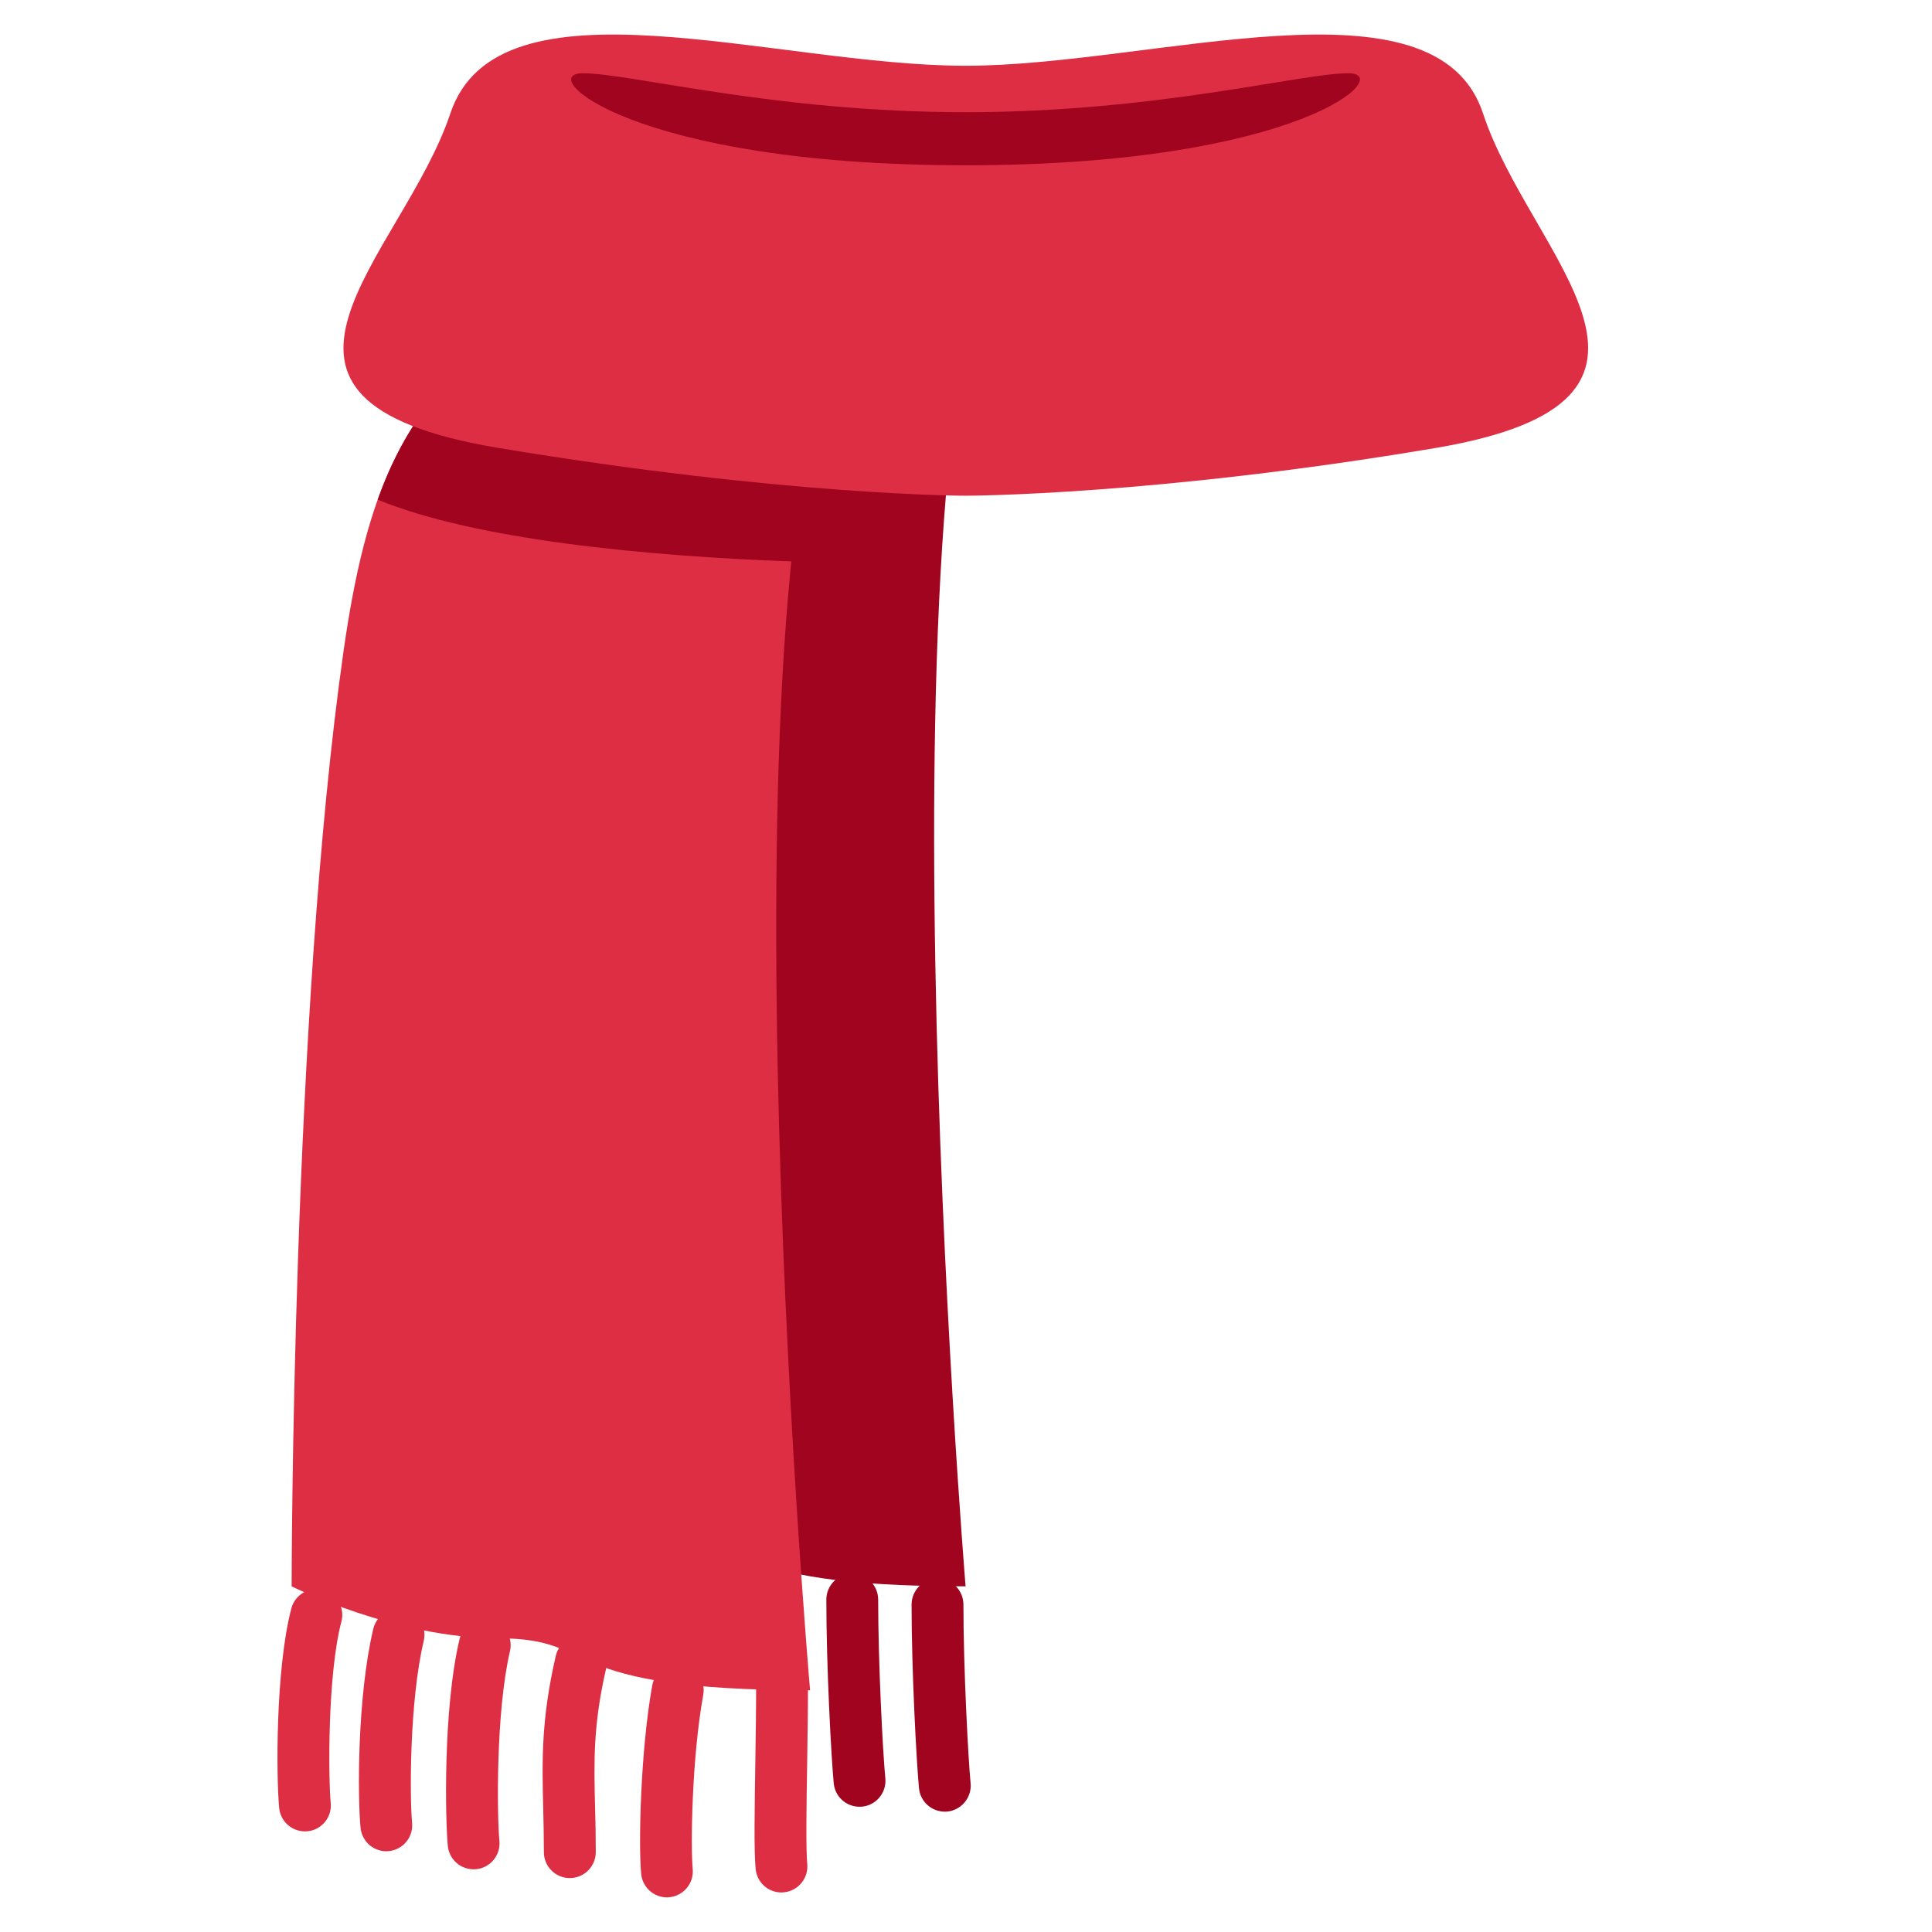 <?xml version="1.0" encoding="UTF-8"?> <svg xmlns="http://www.w3.org/2000/svg" xmlns:xlink="http://www.w3.org/1999/xlink" width="125" zoomAndPan="magnify" viewBox="0 0 93.75 93.75" height="125" preserveAspectRatio="xMidYMid meet" version="1.0"><defs><clipPath id="b3a5777cb9"><path d="M 13 77 L 40 77 L 40 92.098 L 13 92.098 Z M 13 77 " clip-rule="nonzero"></path></clipPath></defs><path fill="#a0041e" d="M 31.762 6.41 C 29.246 8.93 25.281 19.09 24.215 26.574 C 21.699 44.215 21.699 71.938 21.699 71.938 C 21.699 71.938 26.73 74.457 31.762 74.457 C 36.793 74.457 34.277 76.977 46.855 76.977 C 46.855 76.977 42.102 19.215 49.371 8.93 C 53.82 2.633 34.277 3.891 31.762 6.41 Z M 31.762 6.41 " fill-opacity="1" fill-rule="nonzero"></path><path fill="#dd2e44" d="M 25.242 15.812 C 19.543 19.102 17.734 24.129 16.668 31.613 C 14.152 49.254 14.152 76.977 14.152 76.977 C 14.152 76.977 19.184 79.5 24.215 79.5 C 29.246 79.5 26.73 82.02 39.309 82.02 C 39.309 82.02 34.277 24.055 41.824 13.973 C 49.371 3.891 28.324 14.031 25.242 15.812 Z M 25.242 15.812 " fill-opacity="1" fill-rule="nonzero"></path><path fill="#a0041e" d="M 32.977 12.141 C 32.977 12.141 26.312 15.195 25.242 15.812 C 21.664 17.879 19.621 20.633 18.328 24.246 C 23.07 26.199 31.422 26.992 38.402 27.242 C 38.43 27 42.398 24.473 42.398 24.473 L 42.402 13.148 Z M 32.977 12.141 " fill-opacity="1" fill-rule="nonzero"></path><path fill="#dd2e44" d="M 71.965 5.508 C 69.684 -1.445 55.984 3.191 46.855 3.191 C 37.566 3.191 24.172 -1.445 21.852 5.508 C 19.531 12.461 10.242 19.414 24.172 21.734 C 38.109 24.055 46.855 24.055 46.855 24.055 C 46.855 24.055 55.984 24.055 69.684 21.734 C 83.379 19.414 74.25 12.461 71.965 5.508 Z M 71.965 5.508 " fill-opacity="1" fill-rule="nonzero"></path><path fill="#a0041e" d="M 65.43 3.555 C 63.109 3.555 56.141 5.445 46.855 5.445 C 37.566 5.445 30.598 3.555 28.277 3.555 C 25.953 3.555 30.598 8.02 46.855 8.02 C 63.109 8.02 67.754 3.555 65.43 3.555 Z M 65.43 3.555 " fill-opacity="1" fill-rule="nonzero"></path><g clip-path="url(#b3a5777cb9)"><path fill="#dd2e44" d="M 14.797 88.867 C 14.156 88.867 13.609 88.383 13.547 87.73 C 13.402 86.23 13.367 80.984 14.137 78.051 C 14.312 77.375 15.016 76.969 15.672 77.152 C 16.344 77.328 16.746 78.02 16.566 78.688 C 15.879 81.309 15.938 86.324 16.047 87.488 C 16.117 88.18 15.609 88.797 14.918 88.863 Z M 18.746 89.832 C 18.105 89.832 17.559 89.344 17.496 88.691 C 17.352 87.219 17.328 82.355 18.113 79.043 C 18.273 78.363 18.953 77.938 19.629 78.105 C 20.305 78.266 20.723 78.945 20.562 79.621 C 19.867 82.559 19.879 87.188 19.996 88.449 C 20.066 89.141 19.559 89.758 18.867 89.824 Z M 22.98 90.707 C 22.34 90.707 21.793 90.223 21.73 89.57 C 21.617 88.426 21.48 83.016 22.297 79.547 C 22.457 78.867 23.137 78.438 23.812 78.609 C 24.488 78.766 24.906 79.445 24.746 80.125 C 24.055 83.074 24.117 88.129 24.234 89.328 C 24.301 90.02 23.793 90.637 23.102 90.703 Z M 27.648 91.133 C 26.957 91.133 26.391 90.57 26.391 89.875 C 26.391 89.094 26.375 88.395 26.359 87.73 C 26.305 85.434 26.254 83.453 26.969 80.352 C 27.125 79.672 27.793 79.25 28.477 79.406 C 29.156 79.562 29.574 80.238 29.422 80.918 C 28.777 83.707 28.82 85.457 28.875 87.668 C 28.895 88.352 28.91 89.074 28.91 89.875 C 28.906 90.57 28.348 91.133 27.648 91.133 Z M 32.363 92.07 C 31.723 92.07 31.176 91.582 31.113 90.93 C 30.977 89.52 31.078 84.977 31.648 81.793 C 31.773 81.109 32.434 80.668 33.113 80.777 C 33.797 80.902 34.25 81.559 34.125 82.242 C 33.562 85.352 33.512 89.629 33.613 90.688 C 33.68 91.379 33.172 91.996 32.48 92.062 Z M 37.918 91.832 C 37.277 91.832 36.73 91.348 36.668 90.691 C 36.582 89.812 36.617 87.816 36.652 85.5 C 36.672 84.234 36.691 82.926 36.691 81.777 C 36.691 81.082 37.254 80.52 37.949 80.52 C 38.645 80.52 39.207 81.082 39.207 81.777 C 39.207 82.938 39.188 84.258 39.168 85.539 C 39.133 87.59 39.102 89.711 39.172 90.449 C 39.238 91.141 38.73 91.758 38.039 91.824 Z M 37.918 91.832 " fill-opacity="1" fill-rule="nonzero"></path></g><path fill="#a0041e" d="M 45.844 87.91 C 45.207 87.91 44.656 87.426 44.594 86.773 C 44.469 85.457 44.234 81.074 44.234 77.863 C 44.234 77.168 44.801 76.602 45.492 76.602 C 46.188 76.602 46.75 77.168 46.75 77.863 C 46.75 80.949 46.98 85.289 47.098 86.531 C 47.164 87.219 46.656 87.836 45.965 87.906 Z M 41.707 87.672 C 41.066 87.672 40.52 87.188 40.457 86.535 C 40.332 85.223 40.098 80.836 40.098 77.625 C 40.098 76.926 40.66 76.363 41.355 76.363 C 42.051 76.363 42.613 76.926 42.613 77.625 C 42.613 80.715 42.84 85.055 42.961 86.293 C 43.027 86.984 42.52 87.602 41.828 87.668 Z M 41.707 87.672 " fill-opacity="1" fill-rule="nonzero"></path></svg> 